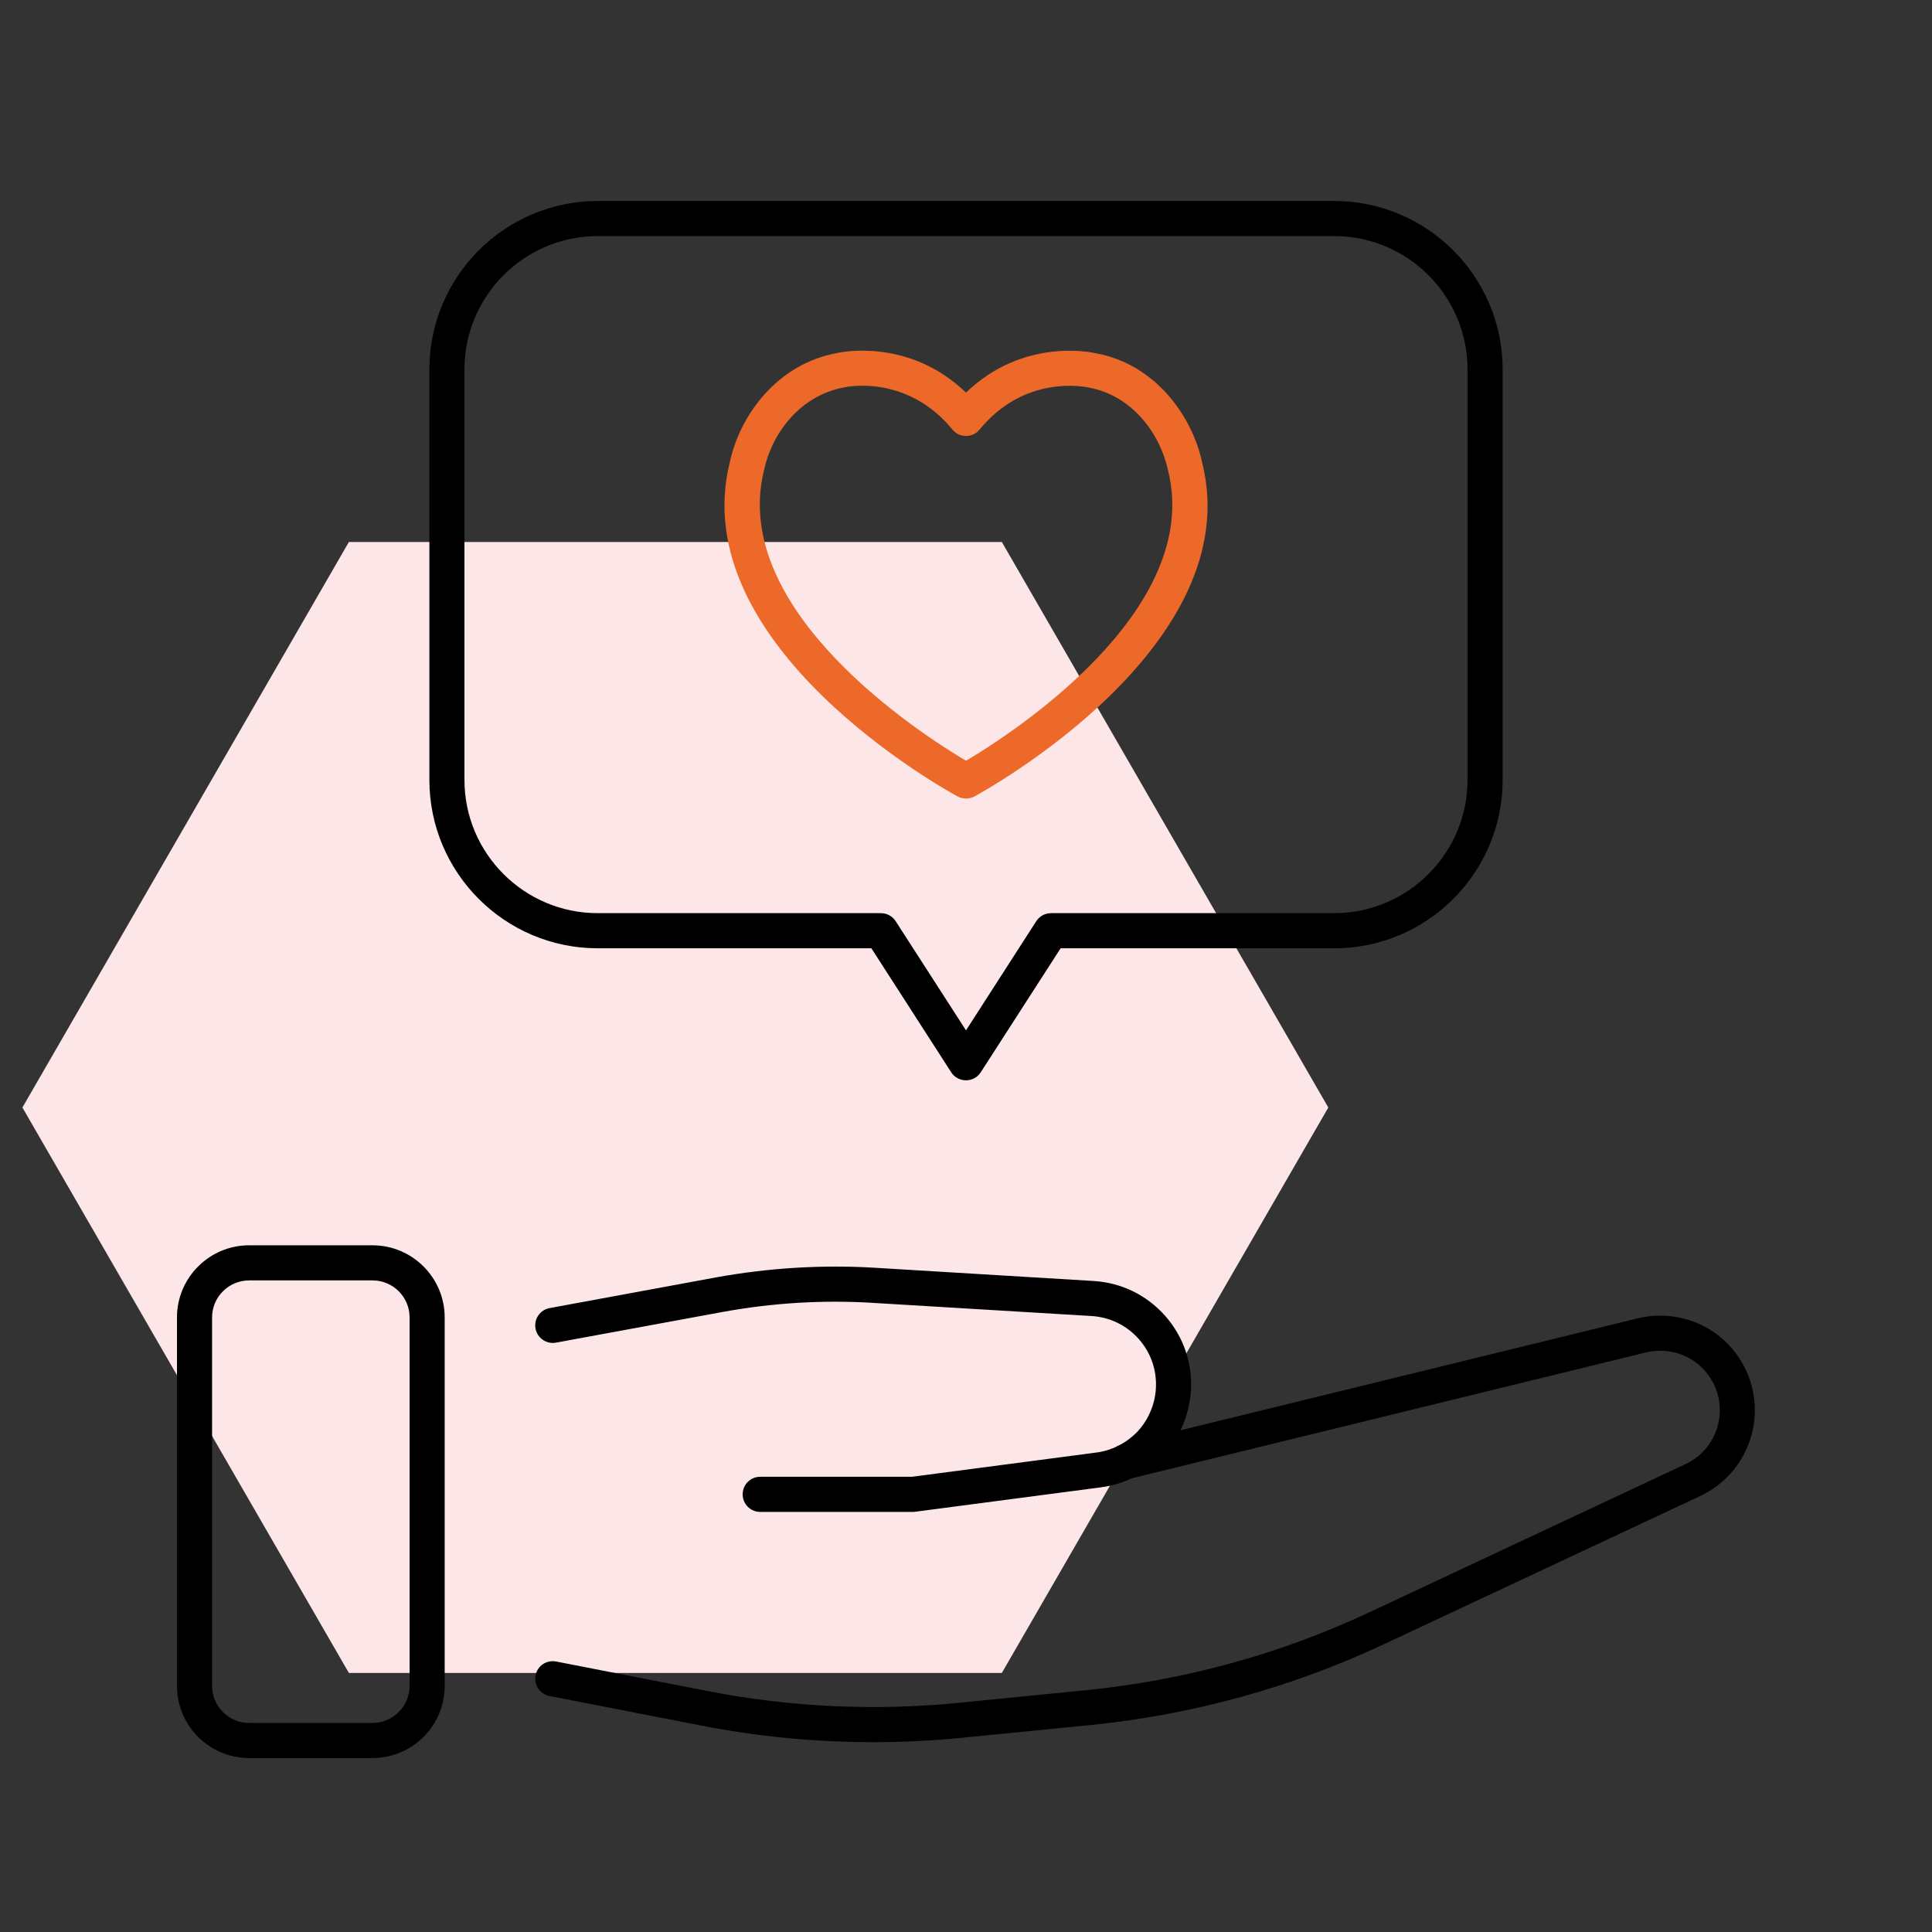 <?xml version="1.0" encoding="utf-8"?>
<!-- Generator: Adobe Illustrator 16.0.0, SVG Export Plug-In . SVG Version: 6.00 Build 0)  -->
<!DOCTYPE svg PUBLIC "-//W3C//DTD SVG 1.1//EN" "http://www.w3.org/Graphics/SVG/1.1/DTD/svg11.dtd">
<svg version="1.1" xmlns="http://www.w3.org/2000/svg" xmlns:xlink="http://www.w3.org/1999/xlink" x="0px" y="0px" width="60px"
	 height="60px" viewBox="0 0 60 60" enable-background="new 0 0 60 60" xml:space="preserve">
<rect x="0" y="0" width="60" height="60" fill="#333333" stroke="none"/>
<g id="Calque_1" display="none">
	<circle display="inline" fill="#CFE0F5" cx="20.375" cy="30.837" r="19.438"/>
	<g display="inline">
		<g>
			<g>
				<path d="M35.677,16.762h-4.366c-0.301,0-0.545-0.245-0.545-0.545s0.244-0.544,0.545-0.544h4.366c0.3,0,0.545,0.244,0.545,0.544
					S35.977,16.762,35.677,16.762z"/>
			</g>
			<g>
				<path d="M52.125,50.459H18.752c-2.882,0-5.228-2.345-5.228-5.227V28.777c0-0.301,0.245-0.545,0.545-0.545
					s0.544,0.244,0.544,0.545v16.456c0,2.282,1.857,4.138,4.138,4.138h33.373c2.28,0,4.136-1.855,4.136-4.138V22.706
					c0-0.301,0.246-0.545,0.545-0.545c0.303,0,0.546,0.245,0.546,0.545v22.527C57.352,48.114,55.007,50.459,52.125,50.459z"/>
			</g>
			<g>
				<path d="M41.127,58.771H29.75c-0.3,0-0.545-0.244-0.545-0.545v-8.314c0-0.301,0.245-0.546,0.545-0.546h11.377
					c0.3,0,0.545,0.245,0.545,0.546v8.314C41.672,58.527,41.427,58.771,41.127,58.771z M30.295,57.682h10.286v-7.225H30.295V57.682z
					"/>
			</g>
			<g>
				<path d="M43.37,58.771H27.508c-0.301,0-0.545-0.244-0.545-0.545s0.244-0.545,0.545-0.545H43.37c0.299,0,0.545,0.244,0.545,0.545
					S43.669,58.771,43.37,58.771z"/>
			</g>
		</g>
		<g>
			<g>
				<path d="M45.356,45.066c-0.259,0-0.487-0.186-0.534-0.448l-1.079-5.93c-0.345-1.883-1.98-3.25-3.895-3.25
					c-0.328,0-0.648,0.062-0.954,0.185l-2.401,0.966c-0.682,0.273-1.43,0.273-2.11,0l-2.402-0.966
					c-0.304-0.123-0.625-0.185-0.953-0.185c-1.914,0-3.55,1.367-3.893,3.25l-1.078,5.93c-0.054,0.296-0.338,0.494-0.633,0.439
					c-0.296-0.055-0.493-0.338-0.438-0.634l1.077-5.931c0.438-2.399,2.526-4.145,4.966-4.145c0.469,0,0.926,0.088,1.36,0.264
					l2.403,0.966c0.417,0.166,0.877,0.166,1.296,0l2.402-0.966c0.436-0.176,0.891-0.264,1.359-0.264c2.44,0,4.531,1.745,4.966,4.145
					l1.079,5.929c0.053,0.298-0.143,0.581-0.438,0.636C45.422,45.062,45.39,45.066,45.356,45.066z"/>
			</g>
			<g>
				<path d="M42.44,31.947c-0.287,0-0.527-0.226-0.542-0.517c-0.159-2.884-1.222-6.527-3.179-7.71
					c-0.893-0.54-1.89-0.543-3.056-0.013c-0.144,0.066-0.309,0.066-0.452,0c-1.163-0.529-2.162-0.527-3.055,0.013
					c-1.957,1.183-3.019,4.826-3.178,7.71c-0.017,0.302-0.276,0.533-0.574,0.514c-0.3-0.015-0.53-0.272-0.514-0.572
					c0.165-3.028,1.235-7.092,3.702-8.584c1.144-0.692,2.437-0.749,3.845-0.169c1.407-0.579,2.7-0.523,3.845,0.169
					c2.467,1.492,3.537,5.557,3.704,8.584c0.015,0.3-0.215,0.558-0.517,0.572C42.461,31.947,42.451,31.947,42.44,31.947z"/>
			</g>
			<g>
				<path d="M35.438,32.13c-1.322,0-2.549-0.624-3.366-1.711c-0.182-0.242-0.132-0.583,0.108-0.765
					c0.24-0.181,0.582-0.133,0.763,0.109c0.609,0.812,1.519,1.277,2.495,1.277c0.976,0,1.885-0.465,2.495-1.277
					c0.181-0.24,0.523-0.29,0.762-0.109c0.241,0.182,0.29,0.523,0.108,0.765C37.987,31.506,36.76,32.13,35.438,32.13z"/>
			</g>
		</g>
		<g>
			<path fill="#3467B0" d="M43.76,23.315c-0.069,0-0.141-0.014-0.208-0.041c-0.203-0.084-0.336-0.284-0.336-0.503v-2.882
				c-2.288-0.597-3.903-2.652-3.903-5.052V7.294c0-2.882,2.347-5.226,5.228-5.226h9.232C56.656,2.068,59,4.413,59,7.294v7.542
				c0,2.882-2.344,5.228-5.228,5.228h-6.534l-3.094,3.092C44.04,23.26,43.902,23.315,43.76,23.315z M44.54,3.157
				c-2.281,0-4.137,1.857-4.137,4.137v7.542c0,2.021,1.449,3.734,3.449,4.075c0.261,0.043,0.453,0.271,0.453,0.537v2.006l2.319-2.32
				c0.104-0.103,0.242-0.159,0.386-0.159h6.762c2.283,0,4.139-1.855,4.139-4.138V7.294c0-2.28-1.855-4.137-4.139-4.137H44.54z"/>
		</g>
		<g>
			<path d="M22.019,28.669c-0.143,0-0.282-0.055-0.386-0.16l-3.091-3.091h-6.342c-2.881,0-5.227-2.344-5.227-5.226v-7.869
				c0-2.882,2.345-5.227,5.227-5.227h10.529c2.881,0,5.227,2.344,5.227,5.227v7.869c0,2.882-2.345,5.226-5.227,5.226h-0.165v2.706
				c0,0.222-0.133,0.42-0.337,0.504C22.159,28.656,22.088,28.669,22.019,28.669z M12.199,8.187c-2.281,0-4.137,1.855-4.137,4.136
				v7.869c0,2.281,1.856,4.136,4.137,4.136h6.568c0.145,0,0.284,0.058,0.385,0.16l2.321,2.321v-1.936
				c0-0.301,0.245-0.545,0.546-0.545h0.709c2.281,0,4.137-1.855,4.137-4.136v-7.869c0-2.281-1.856-4.136-4.137-4.136H12.199z"/>
		</g>
	</g>
</g>
<g id="Calque_2">
	<polygon fill="#FCE6E7" points="10.835,51.955 0.696,34.395 10.835,16.832 31.113,16.832 41.252,34.395 31.113,51.955 	"/>
	<g>
		<g>
			<g>
				<path d="M28.356,46.954h-4.748c-0.301,0-0.544-0.245-0.544-0.546c0-0.302,0.243-0.545,0.544-0.545h4.712l5.727-0.753
					c0.235-0.031,0.458-0.099,0.662-0.2c0.229-0.112,0.441-0.269,0.619-0.453c0.332-0.36,0.536-0.829,0.568-1.317
					c0.038-0.572-0.149-1.124-0.526-1.55c-0.378-0.431-0.901-0.685-1.473-0.72l-6.8-0.409c-1.548-0.095-3.117,0.001-4.667,0.285
					l-5.164,0.951c-0.294,0.054-0.58-0.141-0.635-0.437c-0.054-0.297,0.141-0.582,0.438-0.636l5.165-0.953
					c1.636-0.297,3.295-0.398,4.928-0.3l6.8,0.411c0.864,0.052,1.653,0.438,2.224,1.084c0.572,0.648,0.855,1.48,0.798,2.344
					c-0.051,0.739-0.356,1.446-0.863,1.991c-0.273,0.287-0.585,0.517-0.929,0.686c-0.308,0.153-0.647,0.257-1.003,0.303
					l-5.762,0.758C28.404,46.951,28.38,46.954,28.356,46.954z"/>
			</g>
			<g>
				<path d="M27.118,54.104c-1.803,0-3.602-0.174-5.374-0.521l-4.681-0.913c-0.295-0.058-0.488-0.344-0.431-0.64
					c0.058-0.296,0.343-0.488,0.64-0.43l4.68,0.913c2.58,0.505,5.218,0.629,7.839,0.368l3.991-0.396
					c3.04-0.31,5.981-1.12,8.743-2.413l9.821-4.603c0.488-0.229,0.853-0.658,0.997-1.179c0.143-0.518,0.057-1.07-0.243-1.518
					c-0.343-0.517-0.915-0.823-1.538-0.823c-0.154,0-0.301,0.016-0.434,0.049l-16.047,3.928c-0.294,0.071-0.588-0.106-0.658-0.398
					c-0.072-0.293,0.107-0.588,0.399-0.659l16.043-3.928c0.218-0.055,0.452-0.082,0.696-0.082c0.989,0,1.906,0.49,2.446,1.31
					c0.473,0.712,0.613,1.591,0.384,2.414c-0.228,0.824-0.807,1.508-1.583,1.874l-9.823,4.603c-2.873,1.346-5.934,2.189-9.096,2.51
					l-3.99,0.396C28.974,54.058,28.045,54.104,27.118,54.104z"/>
			</g>
			<g>
				<path d="M11.568,54.598H7.737c-1.235,0-2.241-1.004-2.241-2.241V40.913c0-1.233,1.005-2.239,2.241-2.239h3.832
					c1.235,0,2.241,1.006,2.241,2.239v11.443C13.81,53.594,12.804,54.598,11.568,54.598z M7.737,39.764
					c-0.634,0-1.151,0.516-1.151,1.149v11.443c0,0.635,0.517,1.152,1.151,1.152h3.832c0.635,0,1.151-0.518,1.151-1.152V40.913
					c0-0.634-0.516-1.149-1.151-1.149H7.737z"/>
			</g>
		</g>
		<g>
			<g>
				<path d="M30,33.55L30,33.55c-0.187,0-0.359-0.093-0.459-0.249l-2.479-3.851h-8.498c-2.884,0-5.229-2.346-5.229-5.229v-12.75
					c0-2.884,2.346-5.229,5.229-5.229h22.871c2.884,0,5.231,2.345,5.231,5.229v12.75c0,2.884-2.348,5.229-5.231,5.229h-8.497
					l-2.48,3.851C30.356,33.457,30.185,33.55,30,33.55z M18.564,7.332c-2.283,0-4.14,1.856-4.14,4.139v12.75
					c0,2.282,1.856,4.138,4.14,4.138h8.794c0.185,0,0.357,0.094,0.458,0.25L30,31.999l2.182-3.39c0.101-0.156,0.273-0.25,0.458-0.25
					h8.795c2.282,0,4.14-1.856,4.14-4.138v-12.75c0-2.283-1.857-4.139-4.14-4.139H18.564z"/>
			</g>
			<g>
				<path fill="#ED6929" d="M30,24.8c-0.09,0-0.18-0.022-0.261-0.066c-0.347-0.188-8.501-4.678-7.072-10.388
					c0.304-1.427,1.454-3.04,3.326-3.382c0.072-0.017,2.216-0.497,4.007,1.229c1.789-1.725,3.935-1.245,4.032-1.222
					c1.847,0.336,2.994,1.949,3.303,3.395c1.427,5.691-6.729,10.182-7.076,10.37C30.179,24.777,30.088,24.8,30,24.8z M26.782,11.979
					c-0.327,0-0.542,0.046-0.568,0.052c-1.401,0.257-2.252,1.47-2.484,2.56c-1.099,4.391,4.928,8.24,6.271,9.035
					c1.342-0.795,7.369-4.642,6.274-9.016c-0.237-1.109-1.088-2.322-2.465-2.575c-0.104-0.022-1.976-0.418-3.389,1.305
					c-0.104,0.127-0.259,0.2-0.421,0.2l0,0c-0.164,0-0.319-0.073-0.422-0.2C28.624,12.177,27.462,11.979,26.782,11.979z"/>
			</g>
		</g>
	</g>
</g>
<g id="Calque_3" display="none">
	<rect x="2.625" y="10.375" display="inline" fill="#FFF1BE" width="26.75" height="39.925"/>
	<g display="inline">
		<g>
			<path d="M13.092,23.029c-0.291,0-0.532-0.229-0.545-0.521c-0.169-3.865,0.109-7.801,0.828-11.7
				c0.404-2.196,2.389-3.905,4.824-4.156c9.302-0.956,16.889-0.956,26.191,0c2.436,0.251,4.418,1.96,4.823,4.156
				c0.5,2.696,0.785,5.413,0.855,8.076c0.009,0.301-0.229,0.551-0.531,0.558c-0.308,0.006-0.551-0.229-0.56-0.529
				c-0.067-2.607-0.349-5.267-0.836-7.907c-0.318-1.723-1.906-3.067-3.863-3.269c-9.224-0.949-16.746-0.949-25.968,0
				c-1.957,0.202-3.545,1.546-3.863,3.269c-0.704,3.818-0.977,7.672-0.811,11.454c0.013,0.301-0.22,0.555-0.521,0.568
				C13.107,23.027,13.1,23.029,13.092,23.029z"/>
		</g>
		<g>
			<g>
				<path d="M35.504,54.903c-0.05,0-0.101-0.002-0.151-0.009c-0.443-0.05-0.827-0.318-1.025-0.718l-2.056-4.107
					c-0.466-0.05-0.937-0.104-1.413-0.16c-2.131-0.256-3.862-1.969-4.212-4.167c-1.001-6.29-1.001-12.67,0-18.96
					c0.35-2.199,2.081-3.913,4.212-4.167c8.017-0.959,14.554-0.959,22.569,0c2.13,0.254,3.862,1.968,4.212,4.167
					c0.849,5.333,0.98,10.744,0.389,16.078c-0.032,0.301-0.308,0.516-0.603,0.482c-0.299-0.033-0.515-0.303-0.48-0.602
					c0.578-5.239,0.452-10.55-0.383-15.788c-0.272-1.72-1.616-3.059-3.265-3.257c-7.925-0.947-14.387-0.947-22.31,0
					c-1.649,0.198-2.991,1.537-3.265,3.257c-0.983,6.178-0.983,12.441,0,18.617c0.274,1.72,1.616,3.06,3.265,3.255
					c0.573,0.07,1.137,0.132,1.694,0.192c0.185,0.017,0.347,0.131,0.432,0.297l2.187,4.375c0.048,0.094,0.131,0.119,0.177,0.123
					c0.044,0.005,0.132,0.003,0.199-0.079l3.36-4.039c0.106-0.13,0.264-0.203,0.436-0.197c4.403,0.146,8.796-0.068,13.825-0.672
					c1.259-0.148,2.35-0.95,2.92-2.145c0.131-0.271,0.455-0.386,0.728-0.256c0.271,0.13,0.387,0.455,0.257,0.726
					c-0.734,1.533-2.145,2.563-3.774,2.759c-4.985,0.596-9.355,0.813-13.724,0.687l-3.188,3.833
					C36.262,54.732,35.893,54.903,35.504,54.903z"/>
			</g>
			<g>
				<g>
					<path fill="#FFD600" d="M49.614,46.256c-0.056,0-0.11-0.008-0.167-0.026c-0.287-0.091-0.444-0.399-0.354-0.685
						c0.099-0.311,0.149-0.639,0.149-0.972c0-2.642-3.186-4.789-7.101-4.79c-3.914,0.001-7.101,2.148-7.101,4.79
						c0,0.333,0.051,0.661,0.15,0.972c0.09,0.285-0.066,0.594-0.354,0.685c-0.288,0.093-0.593-0.065-0.686-0.353
						c-0.134-0.417-0.202-0.857-0.202-1.304c0-3.242,3.674-5.88,8.189-5.881c0.001,0,0.001,0,0.002,0c0,0,0,0,0.004,0
						c4.514,0.001,8.188,2.639,8.188,5.881c0,0.446-0.068,0.887-0.2,1.304C50.059,46.109,49.845,46.256,49.614,46.256z"/>
				</g>
				<g>
					<path fill="#FFD600" d="M42.143,35.669c-2.261,0-4.103-1.842-4.103-4.104c0-2.261,1.842-4.102,4.103-4.102
						c2.263,0,4.104,1.84,4.104,4.102C46.246,33.827,44.405,35.669,42.143,35.669z M42.143,28.553c-1.66,0-3.012,1.353-3.012,3.012
						c0,1.663,1.352,3.015,3.012,3.015s3.015-1.352,3.015-3.015C45.157,29.905,43.803,28.553,42.143,28.553z"/>
				</g>
			</g>
		</g>
		<g>
			<g>
				<path d="M21.269,50.3c-0.356,0-0.694-0.157-0.925-0.435L17.64,46.61c-3.73,0.108-7.463-0.079-11.719-0.589
					c-1.857-0.22-3.367-1.711-3.67-3.629c-0.859-5.391-0.859-10.858,0-16.251c0.303-1.912,1.812-3.405,3.669-3.629
					c6.73-0.804,12.175-0.822,18.793-0.063c0.199,0.021,0.373,0.04,0.545,0.063c1.33,0.159,2.517,0.979,3.173,2.193
					c0.144,0.265,0.044,0.596-0.22,0.738c-0.265,0.143-0.595,0.045-0.739-0.22c-0.488-0.902-1.366-1.511-2.348-1.629
					c-0.171-0.021-0.337-0.04-0.5-0.058c-6.563-0.751-11.936-0.734-18.575,0.058c-1.376,0.167-2.496,1.283-2.723,2.718
					c-0.841,5.28-0.841,10.633,0,15.909c0.227,1.438,1.347,2.555,2.723,2.719c4.302,0.515,8.057,0.696,11.821,0.574
					c0.171-0.007,0.33,0.066,0.437,0.195l2.873,3.458c0.033,0.04,0.073,0.044,0.102,0.041c0.04-0.004,0.069-0.024,0.088-0.06
					l1.532-3.054c0.085-0.188,0.275-0.319,0.495-0.319c0.3,0,0.544,0.244,0.544,0.544c0,0.085-0.02,0.172-0.057,0.249l-1.539,3.065
					c-0.18,0.362-0.53,0.609-0.936,0.658C21.364,50.296,21.316,50.3,21.269,50.3z"/>
			</g>
			<g>
				<g>
					<path d="M22.218,42.577c-0.055,0-0.112-0.009-0.166-0.024c-0.288-0.094-0.445-0.4-0.354-0.688
						c0.082-0.251,0.123-0.517,0.123-0.79c0-2.165-2.633-3.928-5.869-3.928c-3.236,0-5.868,1.763-5.868,3.928
						c0,0.273,0.041,0.539,0.122,0.79c0.091,0.287-0.067,0.594-0.353,0.688c-0.285,0.09-0.594-0.067-0.686-0.354
						c-0.115-0.36-0.173-0.738-0.173-1.124c0-2.766,3.12-5.017,6.958-5.019l0,0c0,0,0.001,0,0.001,0h0.001
						c3.836,0.002,6.957,2.253,6.957,5.019c0,0.386-0.059,0.764-0.174,1.124C22.663,42.43,22.448,42.577,22.218,42.577z"/>
				</g>
				<g>
					<path d="M15.952,33.696c-1.946,0-3.53-1.583-3.53-3.53c0-1.945,1.584-3.529,3.53-3.529s3.529,1.583,3.529,3.529
						C19.481,32.113,17.898,33.696,15.952,33.696z M15.952,27.729c-1.345,0-2.44,1.094-2.44,2.438c0,1.345,1.095,2.44,2.44,2.44
						c1.344,0,2.439-1.095,2.439-2.44C18.391,28.822,17.296,27.729,15.952,27.729z"/>
				</g>
			</g>
		</g>
	</g>
</g>
</svg>
